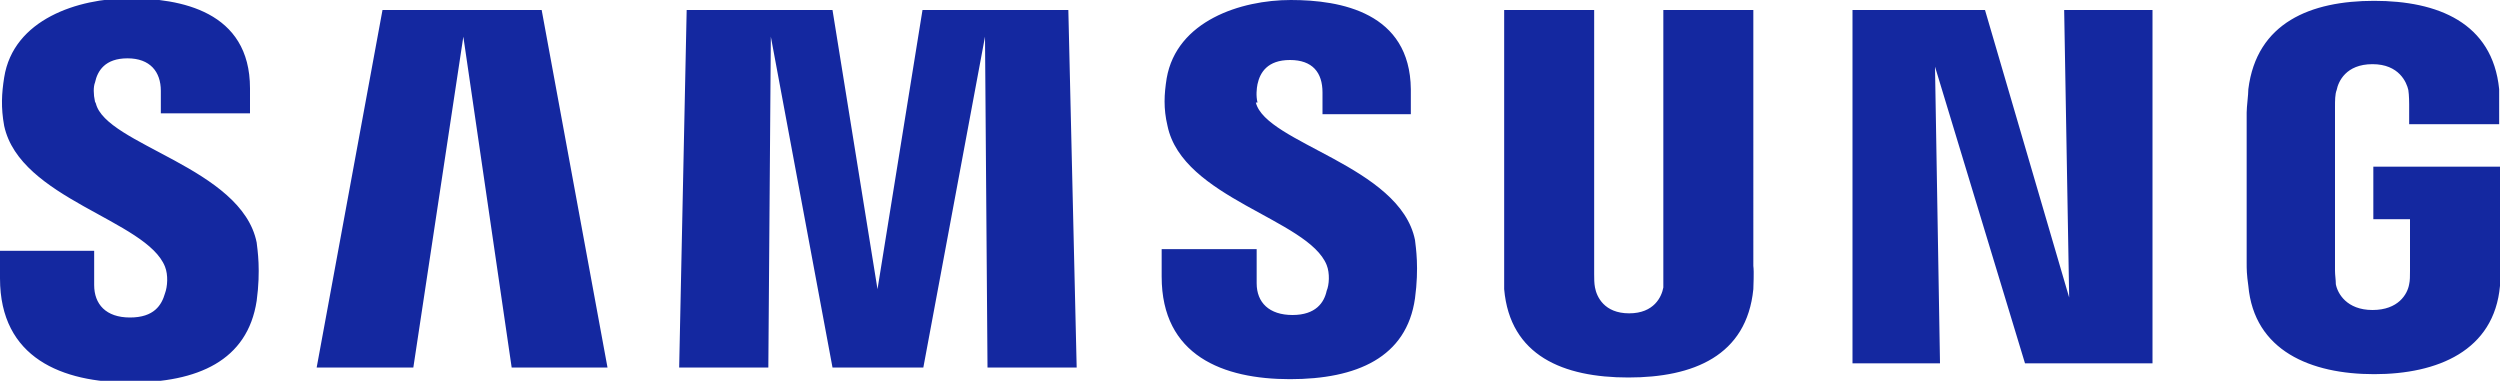 <?xml version="1.0" encoding="UTF-8"?>
<svg id="Layer_1" xmlns="http://www.w3.org/2000/svg" version="1.1" viewBox="0 0 300 45.7">
  <!-- Generator: Adobe Illustrator 29.3.1, SVG Export Plug-In . SVG Version: 2.1.0 Build 151)  -->
  <defs>
    <style>
      .st0 {
        fill: #1428a0;
      }
    </style>
  </defs>
  <path class="st0" d="M11.4,12.2c-.2-.9-.2-1.8,0-2.3.3-1.4,1.2-2.9,3.9-2.9s4,1.6,4,3.9v2.7h10.7v-3C30,1.3,21.6-.2,15.5-.2S1.6,2.3.5,9.3c-.3,1.9-.4,3.6,0,5.8,1.9,8.8,17.1,11.3,19.3,16.9.4,1,.3,2.4,0,3.2-.4,1.4-1.3,2.9-4.2,2.9s-4.3-1.6-4.3-3.9v-4.1H0v3.3c0,9.6,7.5,12.5,15.6,12.5s14.1-2.6,15.2-9.8c.5-3.7.1-6.1,0-7-1.8-9-18.1-11.7-19.3-16.7ZM150.9,12.3c-.2-.8-.1-1.7,0-2.2.3-1.4,1.2-2.9,3.9-2.9s3.9,1.5,3.9,3.9v2.6h10.6v-3C169.2,1.5,160.9,0,154.9,0s-13.7,2.5-14.9,9.4c-.3,1.9-.4,3.6.1,5.7,1.8,8.7,16.9,11.2,19.1,16.7.4,1,.3,2.4,0,3.1-.3,1.4-1.3,2.9-4.1,2.9s-4.3-1.5-4.3-3.8v-4.1h-11.4v3.3c0,9.5,7.4,12.3,15.4,12.3s14-2.6,15-9.7c.5-3.7.1-6.1,0-7-1.8-8.9-17.9-11.6-19.1-16.5ZM248.3,35.7L238.2,1.2h-15.9v42.4h10.5l-.6-35.6,10.8,35.6h15.3V1.2h-10.6l.6,34.5ZM45.9,1.2l-7.9,42.9h11.6l6-39.7,5.8,39.7h11.5L65,1.2h-19.1ZM110.7,1.2l-5.4,33.5L99.9,1.2h-17.5l-.9,42.9h10.7l.3-39.7,7.4,39.7h10.9l7.4-39.7.3,39.7h10.7l-1-42.9h-17.5ZM210.4,1.2h-10.8v31.7c0,.6,0,1.2,0,1.6-.2,1.1-1.1,3.1-4.1,3.1s-3.9-2-4.1-3.1c-.1-.5-.1-1.1-.1-1.6V1.2h-10.8v30.7c0,.8,0,2.4,0,2.8.7,8,7.1,10.6,14.9,10.6s14.2-2.6,15-10.6c0-.4.1-2,0-2.8V1.2ZM284.8,20v6.3h4.4v6.2c0,.6,0,1.2-.1,1.6-.2,1.2-1.3,3.1-4.4,3.1s-4.2-2-4.4-3.1c0-.5-.1-1.1-.1-1.6V12.8c0-.7,0-1.5.2-2,.2-1,1.1-3.1,4.3-3.1s4.1,2.2,4.3,3.1c.1.6.1,1.7.1,1.7v2.4h10.8v-1.4s0-1.5,0-2.8c-.8-8-7.4-10.6-15-10.6s-14.1,2.6-15.1,10.6c0,.7-.2,2.1-.2,2.8v18c0,.8,0,1.4.2,2.8.7,7.8,7.5,10.6,15.1,10.6s14.4-2.8,15.1-10.6c.1-1.4.1-2,.2-2.8v-11.5h-15.2Z"/>
</svg>